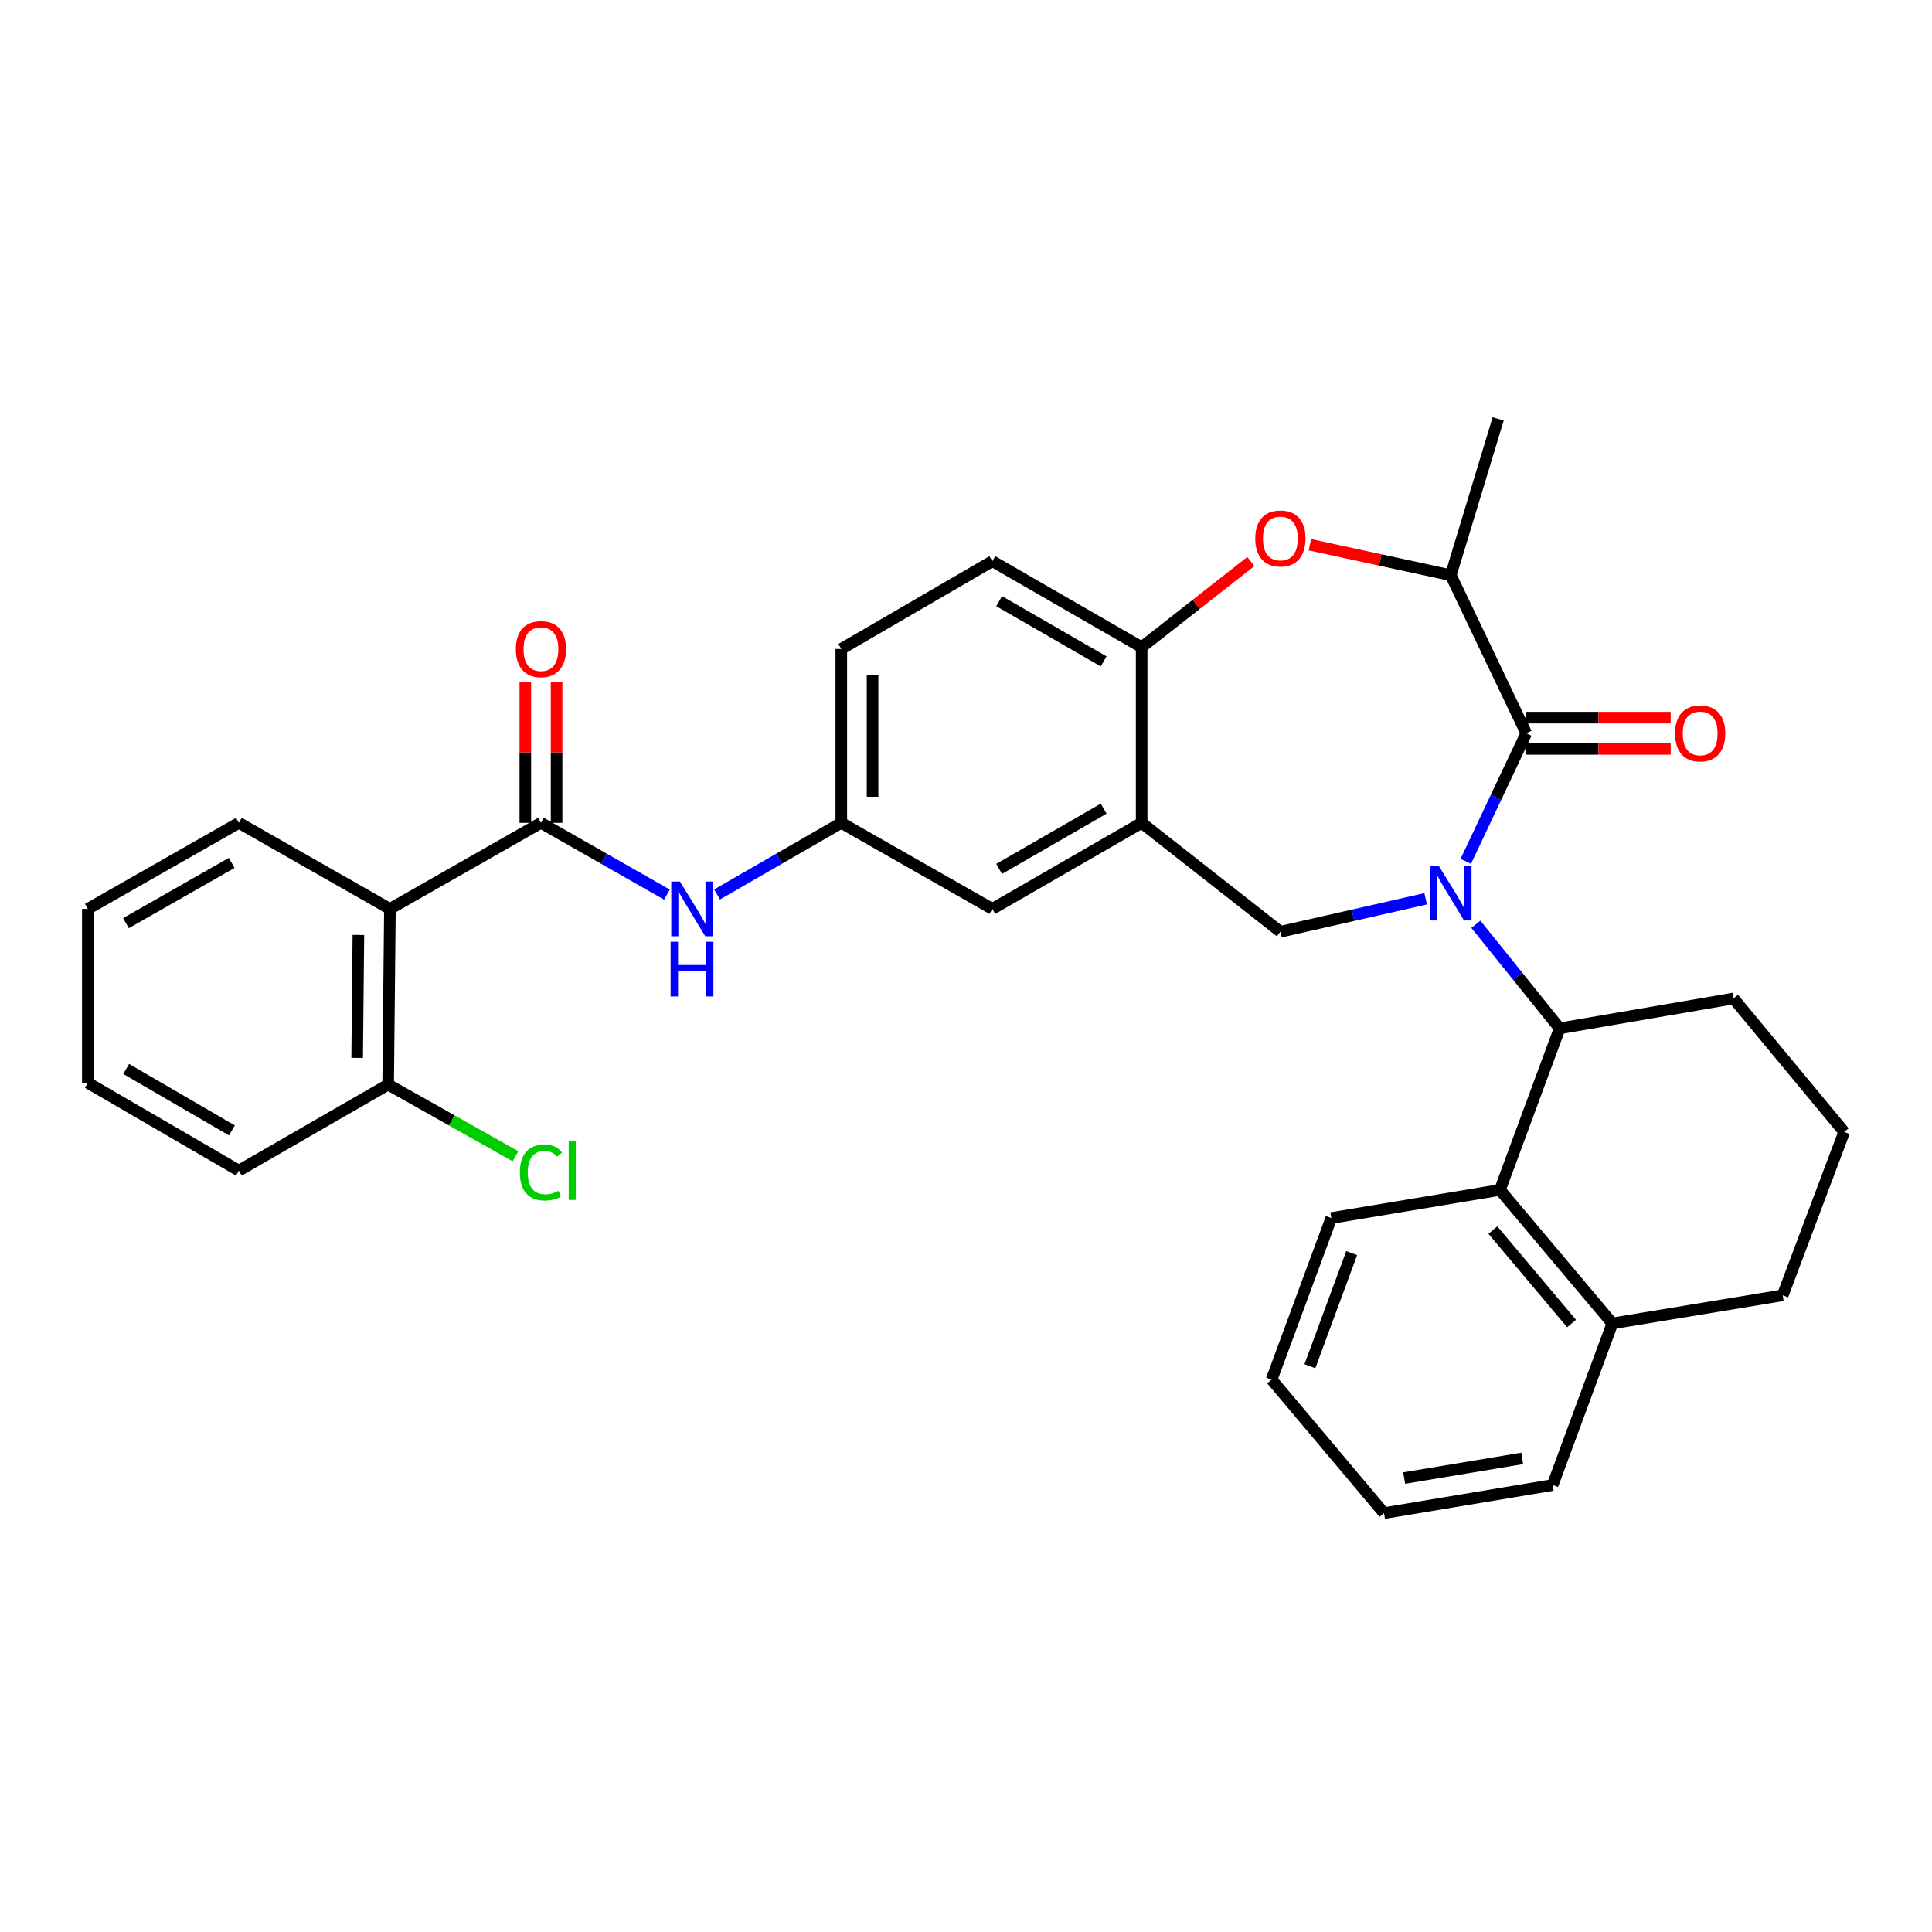 <?xml version='1.0' encoding='iso-8859-1'?>
<svg version='1.1' baseProfile='full'
              xmlns='http://www.w3.org/2000/svg'
                      xmlns:rdkit='http://www.rdkit.org/xml'
                      xmlns:xlink='http://www.w3.org/1999/xlink'
                  xml:space='preserve'
width='1000px' height='1000px' viewBox='0 0 1000 1000'>
<!-- END OF HEADER -->
<rect style='opacity:1.0;fill:#FFFFFF;stroke:none' width='1000' height='1000' x='0' y='0'> </rect>
<path class='bond-0' d='M 435.451,335.91 L 435.451,425.905' style='fill:none;fill-rule:evenodd;stroke:#000000;stroke-width:6px;stroke-linecap:butt;stroke-linejoin:miter;stroke-opacity:1' />
<path class='bond-0' d='M 451.631,349.409 L 451.631,412.406' style='fill:none;fill-rule:evenodd;stroke:#000000;stroke-width:6px;stroke-linecap:butt;stroke-linejoin:miter;stroke-opacity:1' />
<path class='bond-1' d='M 435.451,335.91 L 513.636,290.453' style='fill:none;fill-rule:evenodd;stroke:#000000;stroke-width:6px;stroke-linecap:butt;stroke-linejoin:miter;stroke-opacity:1' />
<path class='bond-2' d='M 435.451,425.905 L 513.636,470.454' style='fill:none;fill-rule:evenodd;stroke:#000000;stroke-width:6px;stroke-linecap:butt;stroke-linejoin:miter;stroke-opacity:1' />
<path class='bond-3' d='M 435.451,425.905 L 403.302,444.441' style='fill:none;fill-rule:evenodd;stroke:#000000;stroke-width:6px;stroke-linecap:butt;stroke-linejoin:miter;stroke-opacity:1' />
<path class='bond-3' d='M 403.302,444.441 L 371.154,462.976' style='fill:none;fill-rule:evenodd;stroke:#0000FF;stroke-width:6px;stroke-linecap:butt;stroke-linejoin:miter;stroke-opacity:1' />
<path class='bond-4' d='M 513.636,470.454 L 590.913,425.905' style='fill:none;fill-rule:evenodd;stroke:#000000;stroke-width:6px;stroke-linecap:butt;stroke-linejoin:miter;stroke-opacity:1' />
<path class='bond-4' d='M 517.147,449.754 L 571.24,418.57' style='fill:none;fill-rule:evenodd;stroke:#000000;stroke-width:6px;stroke-linecap:butt;stroke-linejoin:miter;stroke-opacity:1' />
<path class='bond-5' d='M 513.636,290.453 L 590.913,335.002' style='fill:none;fill-rule:evenodd;stroke:#000000;stroke-width:6px;stroke-linecap:butt;stroke-linejoin:miter;stroke-opacity:1' />
<path class='bond-5' d='M 517.147,311.153 L 571.24,342.337' style='fill:none;fill-rule:evenodd;stroke:#000000;stroke-width:6px;stroke-linecap:butt;stroke-linejoin:miter;stroke-opacity:1' />
<path class='bond-6' d='M 590.913,425.905 L 590.913,335.002' style='fill:none;fill-rule:evenodd;stroke:#000000;stroke-width:6px;stroke-linecap:butt;stroke-linejoin:miter;stroke-opacity:1' />
<path class='bond-7' d='M 590.913,425.905 L 662.724,482.274' style='fill:none;fill-rule:evenodd;stroke:#000000;stroke-width:6px;stroke-linecap:butt;stroke-linejoin:miter;stroke-opacity:1' />
<path class='bond-8' d='M 590.913,335.002 L 619.177,312.815' style='fill:none;fill-rule:evenodd;stroke:#000000;stroke-width:6px;stroke-linecap:butt;stroke-linejoin:miter;stroke-opacity:1' />
<path class='bond-8' d='M 619.177,312.815 L 647.442,290.629' style='fill:none;fill-rule:evenodd;stroke:#FF0000;stroke-width:6px;stroke-linecap:butt;stroke-linejoin:miter;stroke-opacity:1' />
<path class='bond-9' d='M 201.815,470.454 L 200.907,561.367' style='fill:none;fill-rule:evenodd;stroke:#000000;stroke-width:6px;stroke-linecap:butt;stroke-linejoin:miter;stroke-opacity:1' />
<path class='bond-9' d='M 185.499,483.929 L 184.864,547.568' style='fill:none;fill-rule:evenodd;stroke:#000000;stroke-width:6px;stroke-linecap:butt;stroke-linejoin:miter;stroke-opacity:1' />
<path class='bond-10' d='M 201.815,470.454 L 123.639,425.905' style='fill:none;fill-rule:evenodd;stroke:#000000;stroke-width:6px;stroke-linecap:butt;stroke-linejoin:miter;stroke-opacity:1' />
<path class='bond-11' d='M 201.815,470.454 L 279.999,425.905' style='fill:none;fill-rule:evenodd;stroke:#000000;stroke-width:6px;stroke-linecap:butt;stroke-linejoin:miter;stroke-opacity:1' />
<path class='bond-12' d='M 345.194,463.053 L 312.597,444.479' style='fill:none;fill-rule:evenodd;stroke:#0000FF;stroke-width:6px;stroke-linecap:butt;stroke-linejoin:miter;stroke-opacity:1' />
<path class='bond-12' d='M 312.597,444.479 L 279.999,425.905' style='fill:none;fill-rule:evenodd;stroke:#000000;stroke-width:6px;stroke-linecap:butt;stroke-linejoin:miter;stroke-opacity:1' />
<path class='bond-13' d='M 288.089,425.905 L 288.089,389.412' style='fill:none;fill-rule:evenodd;stroke:#000000;stroke-width:6px;stroke-linecap:butt;stroke-linejoin:miter;stroke-opacity:1' />
<path class='bond-13' d='M 288.089,389.412 L 288.089,352.919' style='fill:none;fill-rule:evenodd;stroke:#FF0000;stroke-width:6px;stroke-linecap:butt;stroke-linejoin:miter;stroke-opacity:1' />
<path class='bond-13' d='M 271.909,425.905 L 271.909,389.412' style='fill:none;fill-rule:evenodd;stroke:#000000;stroke-width:6px;stroke-linecap:butt;stroke-linejoin:miter;stroke-opacity:1' />
<path class='bond-13' d='M 271.909,389.412 L 271.909,352.919' style='fill:none;fill-rule:evenodd;stroke:#FF0000;stroke-width:6px;stroke-linecap:butt;stroke-linejoin:miter;stroke-opacity:1' />
<path class='bond-14' d='M 200.907,561.367 L 233.858,579.923' style='fill:none;fill-rule:evenodd;stroke:#000000;stroke-width:6px;stroke-linecap:butt;stroke-linejoin:miter;stroke-opacity:1' />
<path class='bond-14' d='M 233.858,579.923 L 266.81,598.479' style='fill:none;fill-rule:evenodd;stroke:#00CC00;stroke-width:6px;stroke-linecap:butt;stroke-linejoin:miter;stroke-opacity:1' />
<path class='bond-15' d='M 200.907,561.367 L 123.639,605.906' style='fill:none;fill-rule:evenodd;stroke:#000000;stroke-width:6px;stroke-linecap:butt;stroke-linejoin:miter;stroke-opacity:1' />
<path class='bond-16' d='M 677.98,281.936 L 714.447,289.83' style='fill:none;fill-rule:evenodd;stroke:#FF0000;stroke-width:6px;stroke-linecap:butt;stroke-linejoin:miter;stroke-opacity:1' />
<path class='bond-16' d='M 714.447,289.83 L 750.913,297.725' style='fill:none;fill-rule:evenodd;stroke:#000000;stroke-width:6px;stroke-linecap:butt;stroke-linejoin:miter;stroke-opacity:1' />
<path class='bond-17' d='M 662.724,482.274 L 700.318,473.748' style='fill:none;fill-rule:evenodd;stroke:#000000;stroke-width:6px;stroke-linecap:butt;stroke-linejoin:miter;stroke-opacity:1' />
<path class='bond-17' d='M 700.318,473.748 L 737.913,465.222' style='fill:none;fill-rule:evenodd;stroke:#0000FF;stroke-width:6px;stroke-linecap:butt;stroke-linejoin:miter;stroke-opacity:1' />
<path class='bond-18' d='M 750.913,297.725 L 775.453,216.817' style='fill:none;fill-rule:evenodd;stroke:#000000;stroke-width:6px;stroke-linecap:butt;stroke-linejoin:miter;stroke-opacity:1' />
<path class='bond-19' d='M 750.913,297.725 L 789.997,379.541' style='fill:none;fill-rule:evenodd;stroke:#000000;stroke-width:6px;stroke-linecap:butt;stroke-linejoin:miter;stroke-opacity:1' />
<path class='bond-20' d='M 758.683,445.827 L 774.34,412.684' style='fill:none;fill-rule:evenodd;stroke:#0000FF;stroke-width:6px;stroke-linecap:butt;stroke-linejoin:miter;stroke-opacity:1' />
<path class='bond-20' d='M 774.34,412.684 L 789.997,379.541' style='fill:none;fill-rule:evenodd;stroke:#000000;stroke-width:6px;stroke-linecap:butt;stroke-linejoin:miter;stroke-opacity:1' />
<path class='bond-21' d='M 763.9,478.403 L 785.586,505.336' style='fill:none;fill-rule:evenodd;stroke:#0000FF;stroke-width:6px;stroke-linecap:butt;stroke-linejoin:miter;stroke-opacity:1' />
<path class='bond-21' d='M 785.586,505.336 L 807.273,532.27' style='fill:none;fill-rule:evenodd;stroke:#000000;stroke-width:6px;stroke-linecap:butt;stroke-linejoin:miter;stroke-opacity:1' />
<path class='bond-22' d='M 789.997,387.631 L 827.374,387.631' style='fill:none;fill-rule:evenodd;stroke:#000000;stroke-width:6px;stroke-linecap:butt;stroke-linejoin:miter;stroke-opacity:1' />
<path class='bond-22' d='M 827.374,387.631 L 864.751,387.631' style='fill:none;fill-rule:evenodd;stroke:#FF0000;stroke-width:6px;stroke-linecap:butt;stroke-linejoin:miter;stroke-opacity:1' />
<path class='bond-22' d='M 789.997,371.451 L 827.374,371.451' style='fill:none;fill-rule:evenodd;stroke:#000000;stroke-width:6px;stroke-linecap:butt;stroke-linejoin:miter;stroke-opacity:1' />
<path class='bond-22' d='M 827.374,371.451 L 864.751,371.451' style='fill:none;fill-rule:evenodd;stroke:#FF0000;stroke-width:6px;stroke-linecap:butt;stroke-linejoin:miter;stroke-opacity:1' />
<path class='bond-23' d='M 776.361,615.911 L 834.545,684.998' style='fill:none;fill-rule:evenodd;stroke:#000000;stroke-width:6px;stroke-linecap:butt;stroke-linejoin:miter;stroke-opacity:1' />
<path class='bond-23' d='M 772.713,636.696 L 813.442,685.058' style='fill:none;fill-rule:evenodd;stroke:#000000;stroke-width:6px;stroke-linecap:butt;stroke-linejoin:miter;stroke-opacity:1' />
<path class='bond-24' d='M 776.361,615.911 L 807.273,532.27' style='fill:none;fill-rule:evenodd;stroke:#000000;stroke-width:6px;stroke-linecap:butt;stroke-linejoin:miter;stroke-opacity:1' />
<path class='bond-25' d='M 776.361,615.911 L 689.088,630.454' style='fill:none;fill-rule:evenodd;stroke:#000000;stroke-width:6px;stroke-linecap:butt;stroke-linejoin:miter;stroke-opacity:1' />
<path class='bond-26' d='M 834.545,684.998 L 922.725,670.455' style='fill:none;fill-rule:evenodd;stroke:#000000;stroke-width:6px;stroke-linecap:butt;stroke-linejoin:miter;stroke-opacity:1' />
<path class='bond-27' d='M 834.545,684.998 L 803.642,768.639' style='fill:none;fill-rule:evenodd;stroke:#000000;stroke-width:6px;stroke-linecap:butt;stroke-linejoin:miter;stroke-opacity:1' />
<path class='bond-28' d='M 807.273,532.27 L 897.278,516.818' style='fill:none;fill-rule:evenodd;stroke:#000000;stroke-width:6px;stroke-linecap:butt;stroke-linejoin:miter;stroke-opacity:1' />
<path class='bond-29' d='M 954.545,585.906 L 897.278,516.818' style='fill:none;fill-rule:evenodd;stroke:#000000;stroke-width:6px;stroke-linecap:butt;stroke-linejoin:miter;stroke-opacity:1' />
<path class='bond-30' d='M 954.545,585.906 L 922.725,670.455' style='fill:none;fill-rule:evenodd;stroke:#000000;stroke-width:6px;stroke-linecap:butt;stroke-linejoin:miter;stroke-opacity:1' />
<path class='bond-31' d='M 689.088,630.454 L 658.185,714.095' style='fill:none;fill-rule:evenodd;stroke:#000000;stroke-width:6px;stroke-linecap:butt;stroke-linejoin:miter;stroke-opacity:1' />
<path class='bond-31' d='M 699.63,648.608 L 677.997,707.157' style='fill:none;fill-rule:evenodd;stroke:#000000;stroke-width:6px;stroke-linecap:butt;stroke-linejoin:miter;stroke-opacity:1' />
<path class='bond-32' d='M 803.642,768.639 L 716.36,783.183' style='fill:none;fill-rule:evenodd;stroke:#000000;stroke-width:6px;stroke-linecap:butt;stroke-linejoin:miter;stroke-opacity:1' />
<path class='bond-32' d='M 787.89,754.861 L 726.793,765.042' style='fill:none;fill-rule:evenodd;stroke:#000000;stroke-width:6px;stroke-linecap:butt;stroke-linejoin:miter;stroke-opacity:1' />
<path class='bond-33' d='M 658.185,714.095 L 716.36,783.183' style='fill:none;fill-rule:evenodd;stroke:#000000;stroke-width:6px;stroke-linecap:butt;stroke-linejoin:miter;stroke-opacity:1' />
<path class='bond-34' d='M 123.639,425.905 L 45.455,470.454' style='fill:none;fill-rule:evenodd;stroke:#000000;stroke-width:6px;stroke-linecap:butt;stroke-linejoin:miter;stroke-opacity:1' />
<path class='bond-34' d='M 119.921,446.646 L 65.192,477.83' style='fill:none;fill-rule:evenodd;stroke:#000000;stroke-width:6px;stroke-linecap:butt;stroke-linejoin:miter;stroke-opacity:1' />
<path class='bond-35' d='M 123.639,605.906 L 45.455,560.459' style='fill:none;fill-rule:evenodd;stroke:#000000;stroke-width:6px;stroke-linecap:butt;stroke-linejoin:miter;stroke-opacity:1' />
<path class='bond-35' d='M 120.043,585.101 L 65.313,553.287' style='fill:none;fill-rule:evenodd;stroke:#000000;stroke-width:6px;stroke-linecap:butt;stroke-linejoin:miter;stroke-opacity:1' />
<path class='bond-36' d='M 45.455,470.454 L 45.455,560.459' style='fill:none;fill-rule:evenodd;stroke:#000000;stroke-width:6px;stroke-linecap:butt;stroke-linejoin:miter;stroke-opacity:1' />
<path  class='atom-7' d='M 351.924 456.294
L 361.204 471.294
Q 362.124 472.774, 363.604 475.454
Q 365.084 478.134, 365.164 478.294
L 365.164 456.294
L 368.924 456.294
L 368.924 484.614
L 365.044 484.614
L 355.084 468.214
Q 353.924 466.294, 352.684 464.094
Q 351.484 461.894, 351.124 461.214
L 351.124 484.614
L 347.444 484.614
L 347.444 456.294
L 351.924 456.294
' fill='#0000FF'/>
<path  class='atom-7' d='M 347.104 487.446
L 350.944 487.446
L 350.944 499.486
L 365.424 499.486
L 365.424 487.446
L 369.264 487.446
L 369.264 515.766
L 365.424 515.766
L 365.424 502.686
L 350.944 502.686
L 350.944 515.766
L 347.104 515.766
L 347.104 487.446
' fill='#0000FF'/>
<path  class='atom-9' d='M 266.999 335.99
Q 266.999 329.19, 270.359 325.39
Q 273.719 321.59, 279.999 321.59
Q 286.279 321.59, 289.639 325.39
Q 292.999 329.19, 292.999 335.99
Q 292.999 342.87, 289.599 346.79
Q 286.199 350.67, 279.999 350.67
Q 273.759 350.67, 270.359 346.79
Q 266.999 342.91, 266.999 335.99
M 279.999 347.47
Q 284.319 347.47, 286.639 344.59
Q 288.999 341.67, 288.999 335.99
Q 288.999 330.43, 286.639 327.63
Q 284.319 324.79, 279.999 324.79
Q 275.679 324.79, 273.319 327.59
Q 270.999 330.39, 270.999 335.99
Q 270.999 341.71, 273.319 344.59
Q 275.679 347.47, 279.999 347.47
' fill='#FF0000'/>
<path  class='atom-11' d='M 269.079 606.886
Q 269.079 599.846, 272.359 596.166
Q 275.679 592.446, 281.959 592.446
Q 287.799 592.446, 290.919 596.566
L 288.279 598.726
Q 285.999 595.726, 281.959 595.726
Q 277.679 595.726, 275.399 598.606
Q 273.159 601.446, 273.159 606.886
Q 273.159 612.486, 275.479 615.366
Q 277.839 618.246, 282.399 618.246
Q 285.519 618.246, 289.159 616.366
L 290.279 619.366
Q 288.799 620.326, 286.559 620.886
Q 284.319 621.446, 281.839 621.446
Q 275.679 621.446, 272.359 617.686
Q 269.079 613.926, 269.079 606.886
' fill='#00CC00'/>
<path  class='atom-11' d='M 294.359 590.726
L 298.039 590.726
L 298.039 621.086
L 294.359 621.086
L 294.359 590.726
' fill='#00CC00'/>
<path  class='atom-12' d='M 649.724 278.713
Q 649.724 271.913, 653.084 268.113
Q 656.444 264.313, 662.724 264.313
Q 669.004 264.313, 672.364 268.113
Q 675.724 271.913, 675.724 278.713
Q 675.724 285.593, 672.324 289.513
Q 668.924 293.393, 662.724 293.393
Q 656.484 293.393, 653.084 289.513
Q 649.724 285.633, 649.724 278.713
M 662.724 290.193
Q 667.044 290.193, 669.364 287.313
Q 671.724 284.393, 671.724 278.713
Q 671.724 273.153, 669.364 270.353
Q 667.044 267.513, 662.724 267.513
Q 658.404 267.513, 656.044 270.313
Q 653.724 273.113, 653.724 278.713
Q 653.724 284.433, 656.044 287.313
Q 658.404 290.193, 662.724 290.193
' fill='#FF0000'/>
<path  class='atom-15' d='M 744.653 448.114
L 753.933 463.114
Q 754.853 464.594, 756.333 467.274
Q 757.813 469.954, 757.893 470.114
L 757.893 448.114
L 761.653 448.114
L 761.653 476.434
L 757.773 476.434
L 747.813 460.034
Q 746.653 458.114, 745.413 455.914
Q 744.213 453.714, 743.853 453.034
L 743.853 476.434
L 740.173 476.434
L 740.173 448.114
L 744.653 448.114
' fill='#0000FF'/>
<path  class='atom-17' d='M 867.001 379.621
Q 867.001 372.821, 870.361 369.021
Q 873.721 365.221, 880.001 365.221
Q 886.281 365.221, 889.641 369.021
Q 893.001 372.821, 893.001 379.621
Q 893.001 386.501, 889.601 390.421
Q 886.201 394.301, 880.001 394.301
Q 873.761 394.301, 870.361 390.421
Q 867.001 386.541, 867.001 379.621
M 880.001 391.101
Q 884.321 391.101, 886.641 388.221
Q 889.001 385.301, 889.001 379.621
Q 889.001 374.061, 886.641 371.261
Q 884.321 368.421, 880.001 368.421
Q 875.681 368.421, 873.321 371.221
Q 871.001 374.021, 871.001 379.621
Q 871.001 385.341, 873.321 388.221
Q 875.681 391.101, 880.001 391.101
' fill='#FF0000'/>
</svg>
